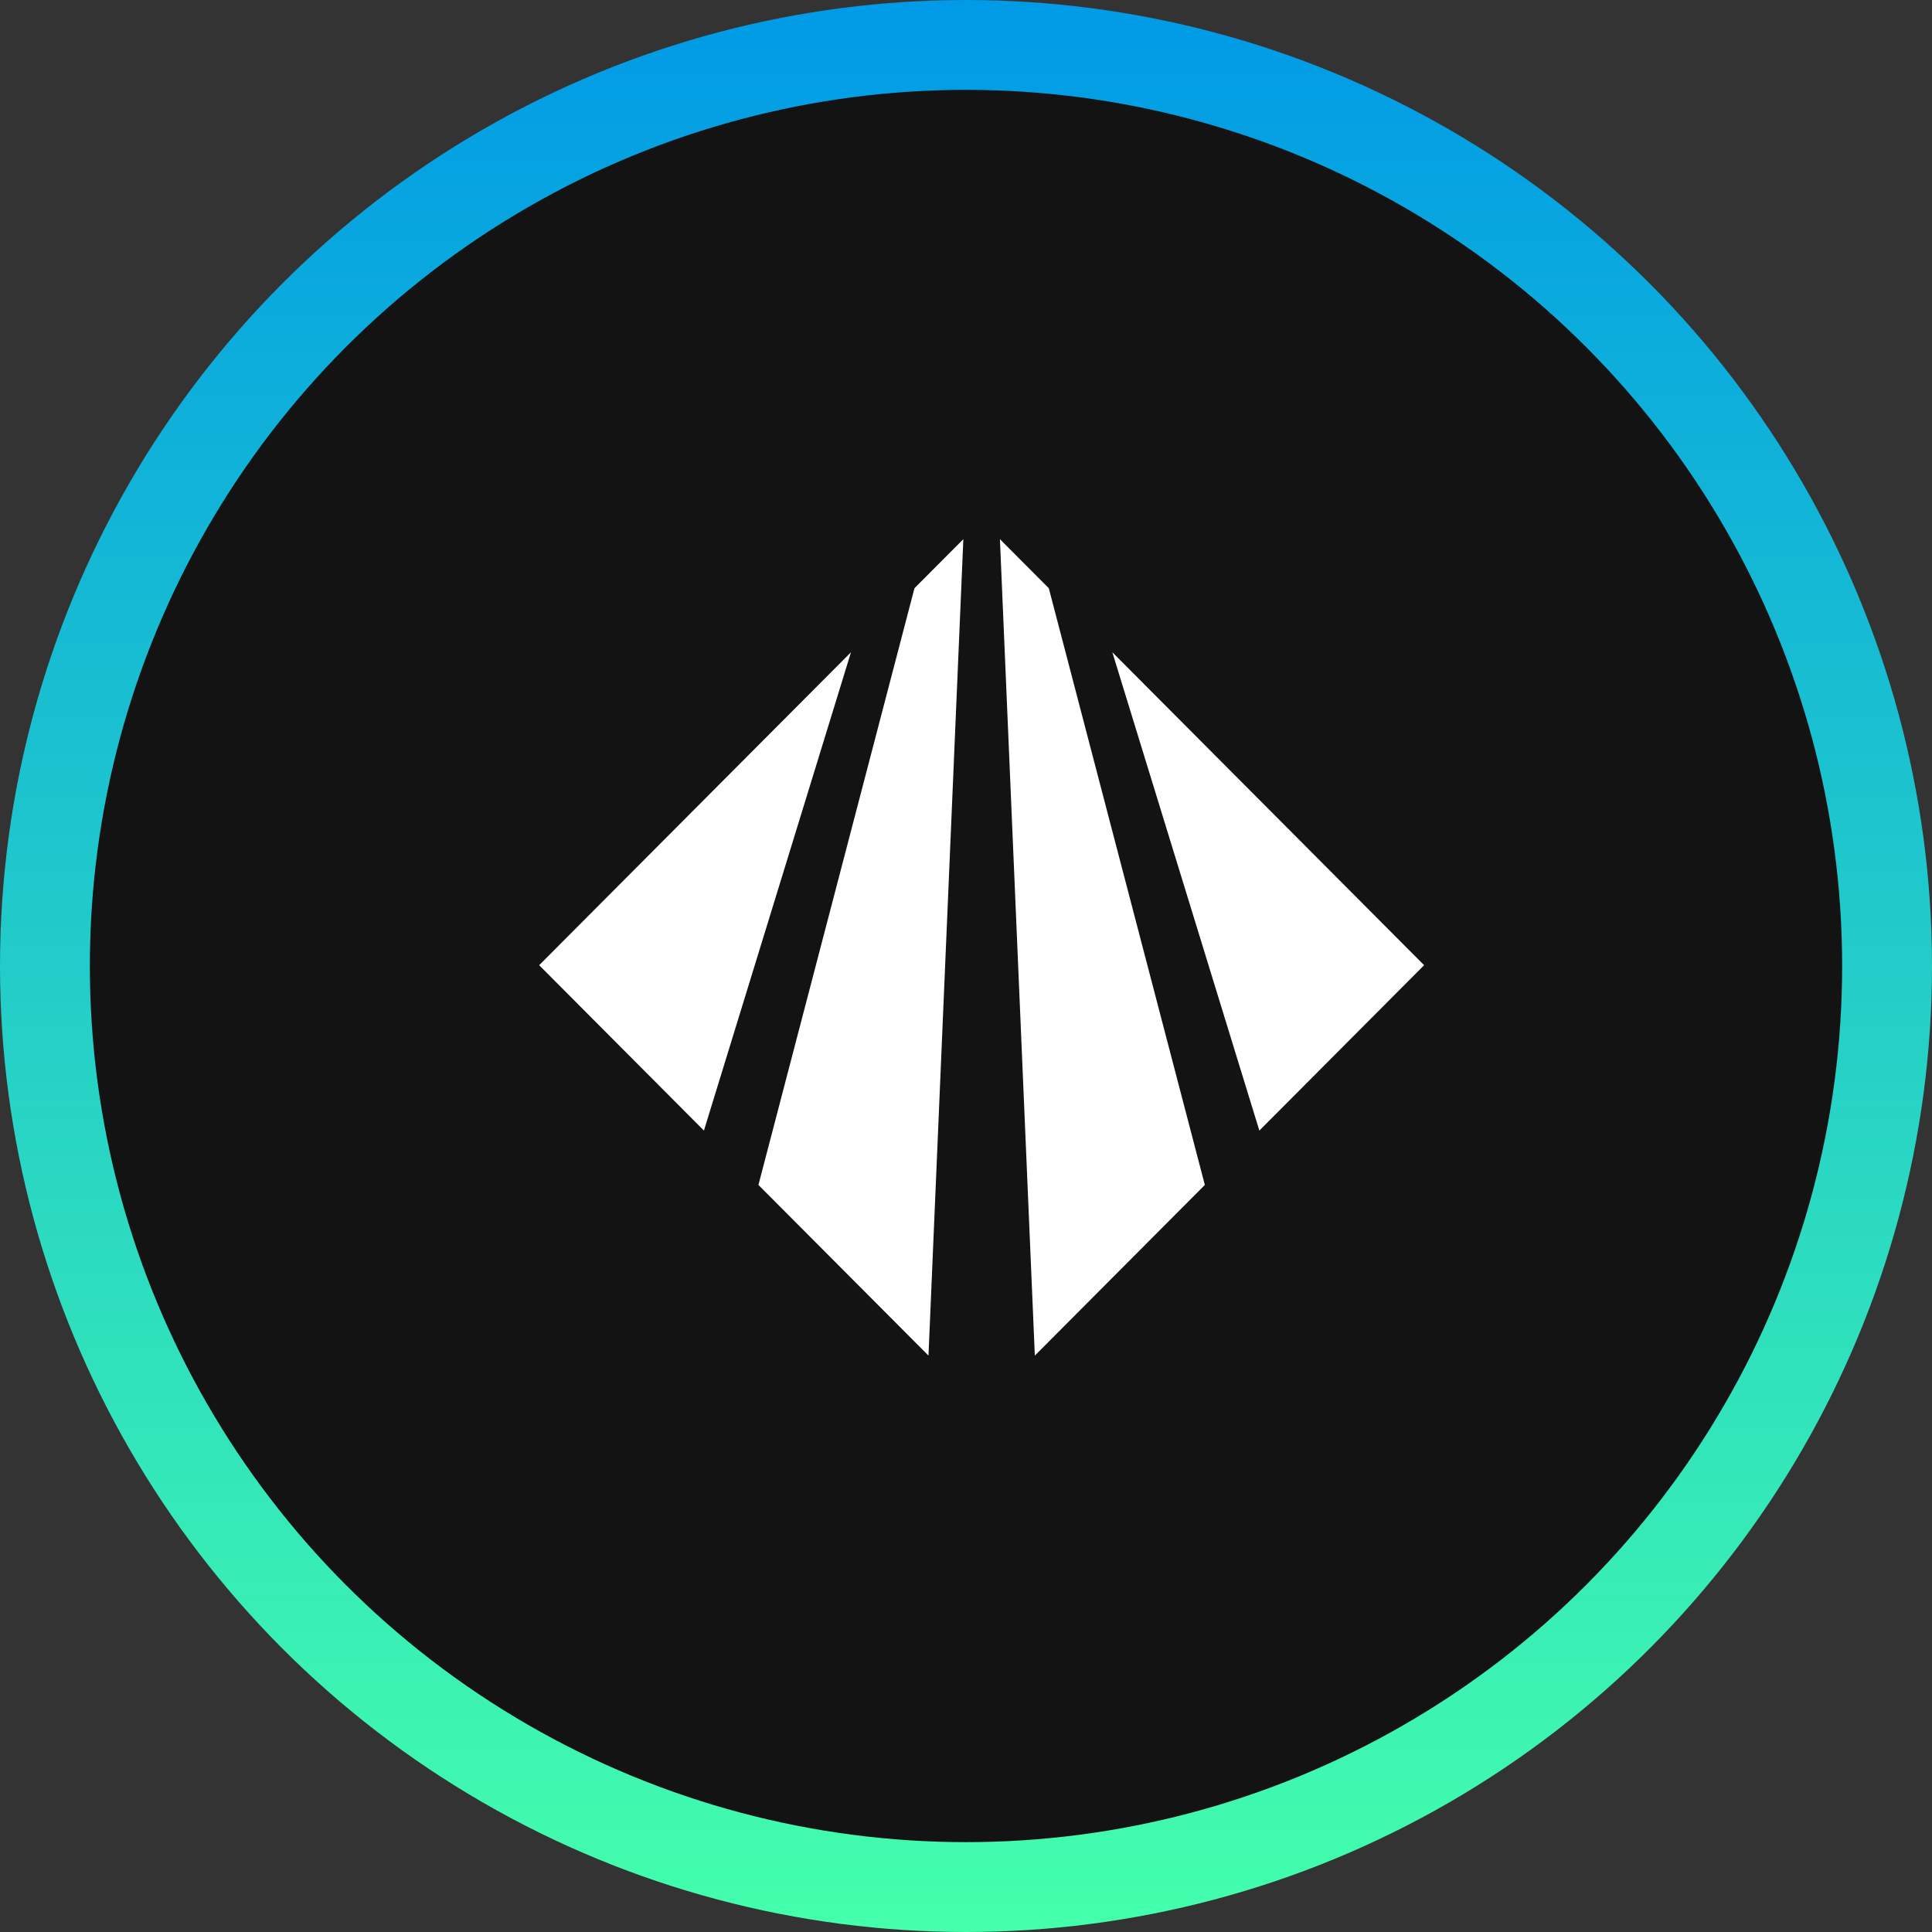 <svg width="43" height="43" viewBox="0 0 43 43" fill="none" xmlns="http://www.w3.org/2000/svg">
<rect x="0" y="0" width="43" height="43" fill="#333333" stroke="none"/>
<circle cx="21.5" cy="21.5" r="20.5" fill="#131313" stroke="url(#paint0_linear_113_2010)" stroke-width="2"/>
<path d="M18.94 14.517L15.667 25.163L12 21.482L18.94 14.517Z" fill="white"/>
<path d="M21.441 12L20.665 30.171L16.88 26.373L20.353 13.092L21.441 12Z" fill="white"/>
<path d="M24.757 14.517L28.029 25.163L31.696 21.482L24.757 14.517Z" fill="white"/>
<path d="M22.255 12L23.032 30.171L26.816 26.373L23.343 13.092L22.255 12Z" fill="white"/>
<defs>
<linearGradient id="paint0_linear_113_2010" x1="21.5" y1="0" x2="21.5" y2="43" gradientUnits="userSpaceOnUse">
<stop stop-color="#009AE7"/>
<stop offset="1" stop-color="#44FFAB"/>
</linearGradient>
</defs>
</svg>
